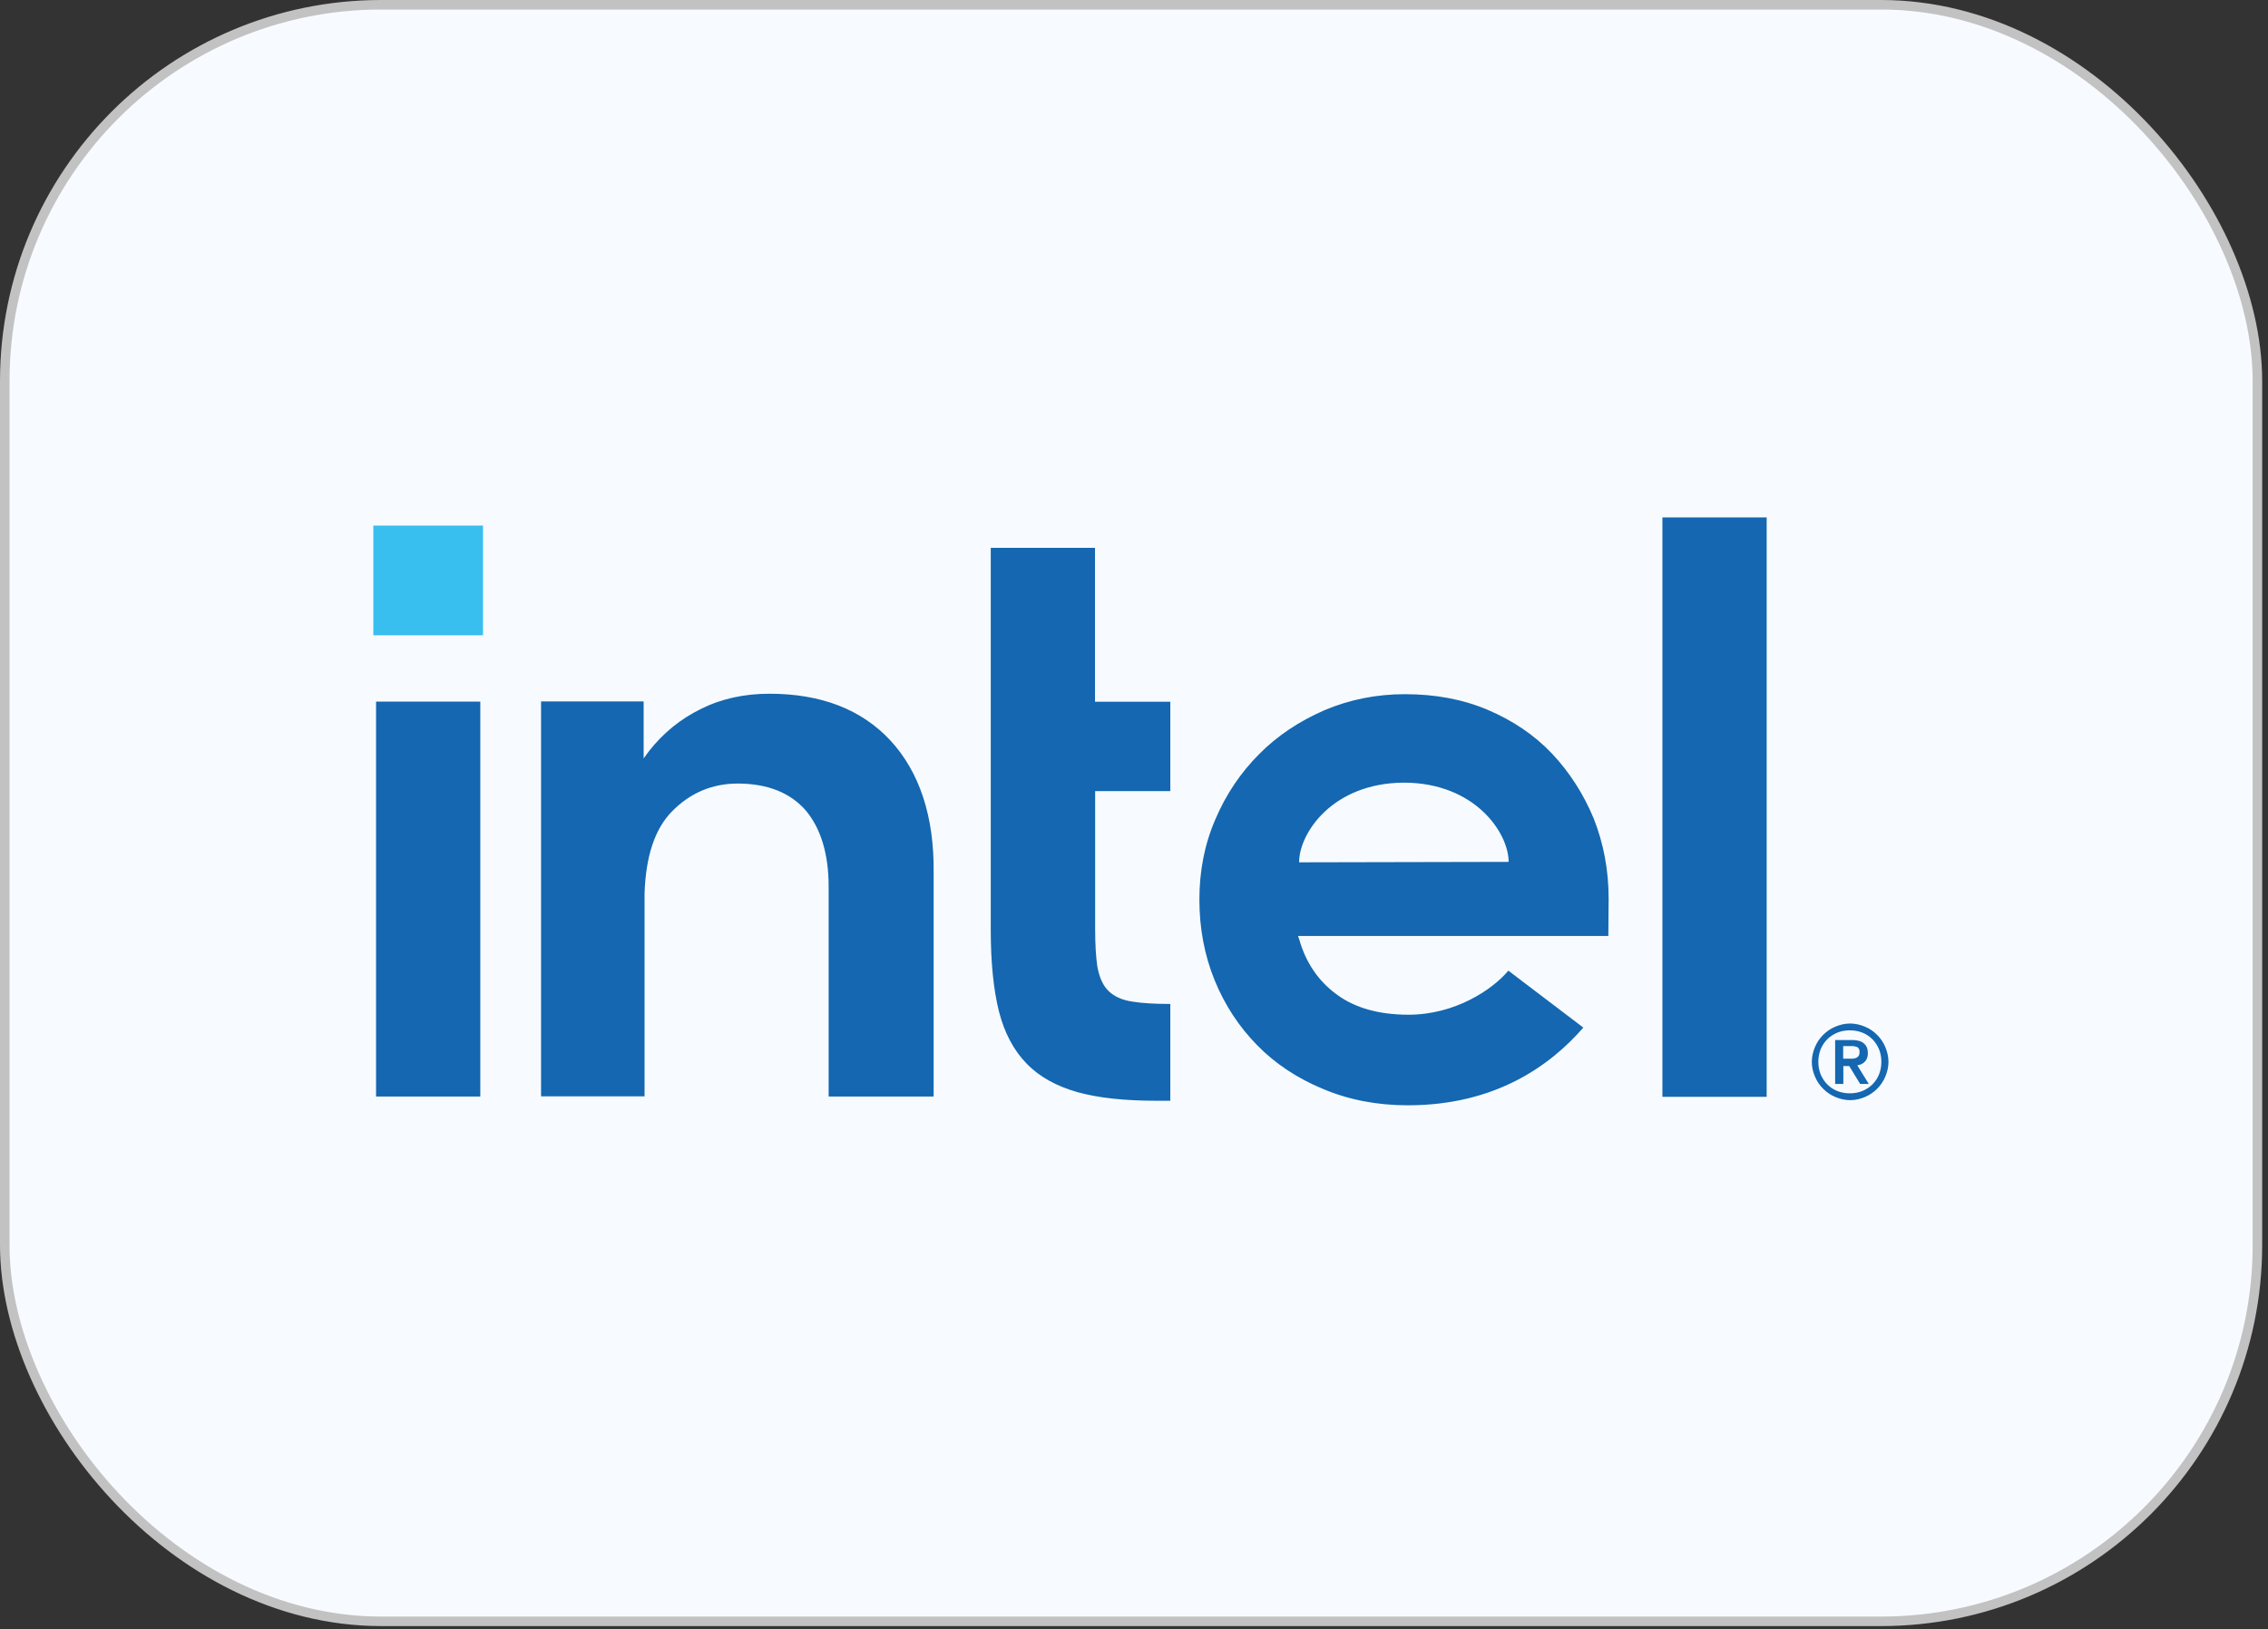 <svg width="238" height="171" viewBox="0 0 238 171" fill="none" xmlns="http://www.w3.org/2000/svg">
  <rect x="0" y="0" width="238" height="171" fill="#333333" stroke="none"/>
  <rect x="0.5" y="0.5" width="236.39" height="169.673" rx="39.5" fill="#F7FBFF" stroke="#C2C2C2"/>
  <g clip-path="url(#clip0_3_1804)">
    <path d="M50.688 55.164H39.177V66.675H50.688V55.164Z" fill="#38BEEF"/>
    <path d="M50.402 115.122V73.64H39.463V115.09H50.402V115.122ZM122.81 115.535V105.375C121.22 105.375 119.868 105.296 118.882 105.137C117.738 104.978 116.879 104.565 116.307 103.992C115.734 103.42 115.368 102.593 115.162 101.496C115.003 100.478 114.923 99.127 114.923 97.489V83.036H122.81V73.656H114.907V57.502H103.968V97.6C103.968 101.003 104.255 103.865 104.827 106.155C105.399 108.412 106.385 110.257 107.737 111.64C109.088 113.039 110.885 114.009 113.063 114.629C115.273 115.249 118.056 115.535 121.379 115.535H122.81ZM185.391 115.122V54.306H174.452V115.122H185.391ZM93.443 77.726C90.406 74.451 86.145 72.813 80.739 72.813C78.115 72.813 75.699 73.338 73.568 74.403C71.39 75.468 69.593 76.947 68.115 78.823L67.542 79.602V78.903V73.624H56.778V115.074H67.638V93.005V94.516C67.638 94.278 67.638 94.023 67.638 93.785C67.765 89.889 68.703 87.027 70.5 85.183C72.423 83.211 74.761 82.241 77.416 82.241C80.564 82.241 82.981 83.227 84.587 85.103C86.145 86.98 86.956 89.651 86.956 93.053V93.18V115.09H97.974V91.575C98.038 85.676 96.48 81.017 93.443 77.726ZM168.807 94.325C168.807 91.336 168.283 88.554 167.249 85.93C166.184 83.354 164.705 81.049 162.861 79.093C160.985 77.122 158.727 75.611 156.103 74.498C153.48 73.385 150.57 72.861 147.422 72.861C144.433 72.861 141.603 73.433 138.98 74.546C136.356 75.691 134.067 77.201 132.143 79.141C130.219 81.065 128.661 83.354 127.548 85.978C126.403 88.601 125.862 91.431 125.862 94.421C125.862 97.41 126.387 100.24 127.452 102.863C128.518 105.487 130.028 107.776 131.92 109.7C133.796 111.624 136.133 113.182 138.836 114.295C141.539 115.44 144.529 116.012 147.724 116.012C156.978 116.012 162.718 111.799 166.152 107.856L158.282 101.878C156.644 103.849 152.717 106.504 147.804 106.504C144.735 106.504 142.191 105.805 140.267 104.374C138.344 102.975 137.024 101.019 136.34 98.602L136.213 98.237H168.776L168.807 94.325ZM136.324 90.509C136.324 87.472 139.806 82.194 147.295 82.146C154.784 82.146 158.314 87.425 158.314 90.462L136.324 90.509ZM197.84 109.891C197.633 109.398 197.347 108.985 196.982 108.619C196.616 108.253 196.202 107.967 195.71 107.76C195.217 107.554 194.692 107.427 194.151 107.427C193.579 107.427 193.086 107.554 192.593 107.76C192.1 107.967 191.687 108.253 191.321 108.619C190.956 108.985 190.669 109.398 190.463 109.891C190.256 110.384 190.129 110.909 190.129 111.449C190.129 112.022 190.256 112.514 190.463 113.007C190.669 113.5 190.956 113.914 191.321 114.279C191.687 114.645 192.1 114.931 192.593 115.138C193.086 115.345 193.611 115.472 194.151 115.472C194.724 115.472 195.217 115.345 195.71 115.138C196.202 114.931 196.616 114.645 196.982 114.279C197.347 113.914 197.633 113.5 197.84 113.007C198.047 112.514 198.174 111.99 198.174 111.449C198.174 110.909 198.047 110.384 197.84 109.891ZM197.188 112.753C197.029 113.166 196.775 113.532 196.489 113.818C196.202 114.104 195.837 114.343 195.423 114.518C195.01 114.677 194.597 114.756 194.12 114.756C193.674 114.756 193.213 114.677 192.816 114.518C192.402 114.359 192.037 114.104 191.751 113.818C191.464 113.532 191.226 113.166 191.051 112.753C190.892 112.34 190.812 111.926 190.812 111.449C190.812 111.004 190.892 110.543 191.051 110.145C191.21 109.748 191.464 109.366 191.751 109.08C192.037 108.794 192.402 108.555 192.816 108.381C193.229 108.222 193.643 108.142 194.12 108.142C194.565 108.142 195.026 108.222 195.423 108.381C195.837 108.54 196.202 108.794 196.489 109.08C196.775 109.366 197.013 109.732 197.188 110.145C197.347 110.559 197.427 110.972 197.427 111.449C197.427 111.926 197.347 112.34 197.188 112.753ZM194.899 111.815C195.233 111.767 195.471 111.656 195.678 111.449C195.884 111.242 196.012 110.956 196.012 110.543C196.012 110.098 195.884 109.764 195.598 109.525C195.36 109.287 194.899 109.16 194.374 109.16H192.577V113.77H193.436V111.894H194.056L195.201 113.77H196.107L194.899 111.815ZM194.454 111.115C194.326 111.115 194.215 111.115 194.04 111.115H193.42V109.796H194.04C194.167 109.796 194.279 109.796 194.454 109.796C194.581 109.796 194.692 109.843 194.819 109.875C194.946 109.907 195.026 110.002 195.058 110.082C195.137 110.161 195.137 110.288 195.137 110.447C195.137 110.606 195.09 110.734 195.058 110.813C194.978 110.893 194.899 110.972 194.819 111.02C194.692 111.068 194.565 111.115 194.454 111.115Z" fill="#1467B0"/>
  </g>
  <defs>
    <clipPath id="clip0_3_1804">
      <rect width="158.997" height="61.675" fill="white" transform="translate(39.177 54.306)"/>
    </clipPath>
  </defs>
</svg>


